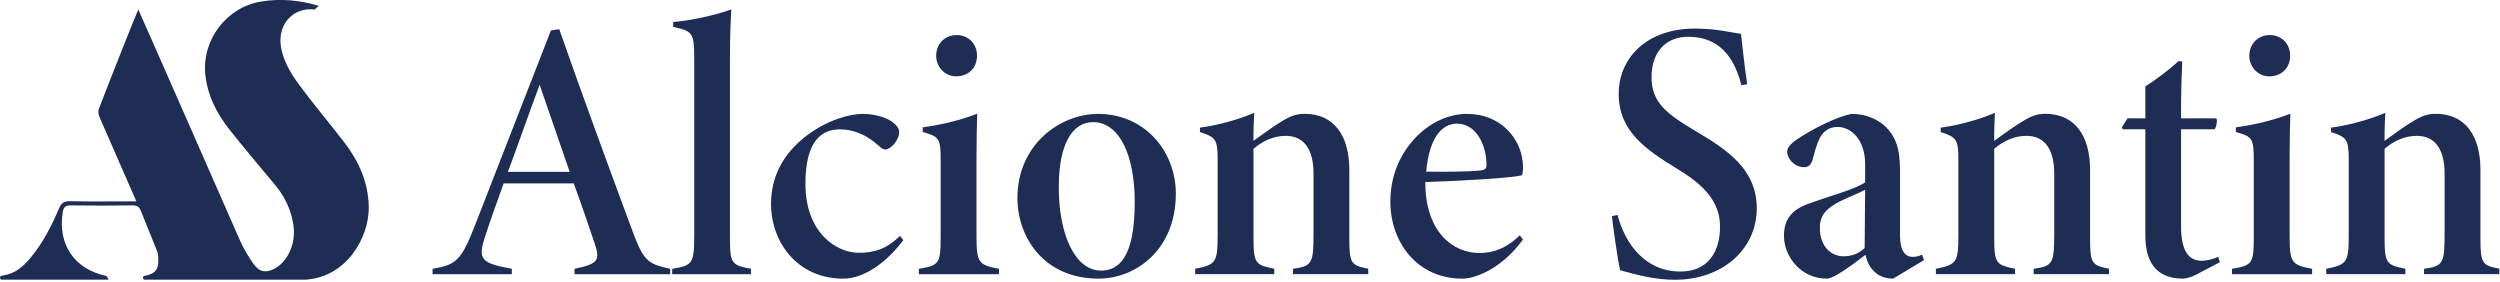 <svg width="806" height="91" viewBox="0 0 806 91" fill="none" xmlns="http://www.w3.org/2000/svg">
<g clip-path="url(#clip0_1949_5)">
<path d="M0.32 90.18C-0.37 89.25 0.14 88.91 1.02 88.79C4.83 88.28 7.49 85.94 9.81 83.15C13.8 78.36 16.61 72.86 19.03 67.17C19.79 65.4 20.72 64.83 22.64 64.87C28.94 65.02 35.25 64.92 41.56 64.92C42.26 64.92 42.96 64.92 43.97 64.92C42.56 61.68 34.63 43.68 32.02 37.6C31.7 36.86 31.6 35.79 31.88 35.06C35.78 24.9 44.15 3.87 44.58 3.06C45.09 4.02 66.73 53.35 77.29 77.35C78.51 80.12 80.09 82.78 81.85 85.24C83.69 87.82 85.95 88.06 88.7 86.51C92.91 84.15 95.4 78.35 94.63 72.82C93.94 67.87 91.94 63.52 88.74 59.69C83.78 53.76 78.8 47.85 73.99 41.79C69.85 36.58 66.88 30.77 66.2 24.01C65.06 12.83 73.05 2.32 84.16 0.5C90.46 -0.54 96.67 0.04 102.76 1.88L101.45 3.09C94.59 2.11 88.31 8.2 91.08 17.33C92.12 20.78 94.06 24.1 96.21 27.03C100.94 33.47 106.13 39.56 111 45.9C115.73 52.06 118.79 58.88 118.89 66.85C119.01 76.36 111.89 89.38 98.42 90.17C97.99 90.2 97.62 90.17 97.07 90.17H46.36C45.59 88.96 46.55 88.96 47.31 88.78C49.98 88.14 51.03 86.87 51.05 84.14C51.05 83.11 51.05 82 50.69 81.07C48.98 76.67 47.12 72.33 45.39 67.94C44.89 66.68 44.21 66.21 42.81 66.22C36.12 66.3 29.44 66.32 22.75 66.22C21.07 66.19 20.5 66.81 20.24 68.35C18.53 78.76 23.98 86.8 34.19 88.94C34.54 89.01 34.76 89.74 35.04 90.17H0.32V90.18Z" fill="#1E2D54"/>
<path d="M185.23 88.4V86.66C192.88 85.08 193.58 83.89 191.68 78.36C190.21 74.01 187.84 66.93 184.96 59.12H162.38C160.14 65.36 158.11 70.98 156.55 75.77C153.85 83.81 155.09 84.79 165.01 86.66V88.4H139.46V86.66C146.92 85.39 148.63 84.09 152.89 73.26L177.62 9.81L180.3 9.42C187.77 30.74 195.53 51.88 203.44 73.21C207.45 84.29 208.72 85.06 216.08 86.66V88.4H185.21H185.23ZM173.98 27.33C170.24 37.32 167.2 46.22 163.74 55.42H183.67L173.98 27.33Z" fill="#1D2D54"/>
<path d="M216.72 88.4V86.66C223.25 85.59 223.82 84.99 223.82 75.93V18.86C223.82 10.71 223.38 10 217.04 8.69V7.1C222.71 6.62 230.34 4.98 235.77 3.04C235.65 5.37 235.33 10.08 235.33 19.47V75.93C235.33 84.91 235.65 85.47 242.11 86.66V88.4H216.72Z" fill="#1D2D54"/>
<path d="M291.24 77.41C286.15 84.24 278.83 89.84 271.85 89.84C256.97 89.84 248.58 77.92 248.58 65.76C248.58 56.97 252.46 49.53 260.07 43.71C266.84 38.64 273.91 36.72 278.2 36.72C281.84 36.72 285.78 37.8 287.96 39.51C289.22 40.58 289.89 41.41 289.89 42.68C289.89 45.17 287.16 48.19 285.42 48.19C284.94 48.19 284.43 48.03 283.24 46.96C279.29 43.29 274.85 41.7 270.82 41.7C264.99 41.7 259.71 45.27 259.67 59.11C259.63 75.35 269.97 81.5 276.79 81.5C281.88 81.5 285.67 80.34 290.17 76.07L291.24 77.42V77.41Z" fill="#1D2D54"/>
<path d="M296.25 88.4V86.66C302.95 85.54 303.27 84.95 303.27 75.97V51.92C303.27 44.58 302.87 44.06 297.48 42.56V41.06C303.72 40.18 309.75 38.75 315.06 36.64C314.94 39.1 314.82 45.99 314.82 50.89V75.94C314.82 84.77 315.46 85.4 322.07 86.67V88.41H296.24L296.25 88.4ZM308.23 24.62C304.79 24.62 301.82 21.73 301.82 17.98C301.82 14.03 304.79 11.3 308.35 11.3C312.18 11.3 314.99 14.03 314.99 17.98C314.99 21.93 312.18 24.62 308.23 24.62Z" fill="#1D2D54"/>
<path d="M353.99 36.72C369.04 36.72 379.09 48.71 379.09 62.44C379.09 80.61 366.09 89.83 354.18 89.83C336.4 89.83 328.02 76.3 328.02 63.88C328.02 46.47 341.92 36.72 353.99 36.72ZM352.4 39.38C345.52 39.38 341.35 46.85 341.35 60.26C341.35 76.09 346.8 87.24 354.96 87.24C360.61 87.24 365.84 83.18 365.84 65.12C365.84 49.83 360.78 39.37 352.4 39.37V39.38Z" fill="#1D2D54"/>
<path d="M416.85 88.4V86.66C423.16 85.78 423.48 84.79 423.48 75.02V56.02C423.48 47.89 420.21 43.8 414.53 43.8C410.8 43.8 407.24 45.3 404.13 47.97V76.62C404.13 85.1 404.81 85.38 410.83 86.65V88.39H385.32V86.65C391.98 85.34 392.57 84.58 392.57 75.88V51.39C392.57 44.93 391.9 44.21 386.87 42.58V41.15C392.88 40.36 399.52 38.45 404.36 36.37C404.24 38.98 404.08 42.05 404.12 45.41C406.77 43.54 409.02 41.83 411.53 40.19C415.14 37.85 417.29 36.69 420.55 36.69C430.24 36.69 435.02 43.92 435.02 54.73V76.64C435.02 84.99 435.58 85.55 441.12 86.63V88.37H416.83L416.85 88.4Z" fill="#1D2D54"/>
<path d="M491.01 77.22C483.94 86.9 475.41 89.84 471.45 89.84C456.83 89.84 448.25 78.03 448.25 65.03C448.25 56.73 451.33 49.71 456.26 44.49C461.38 39.09 467.47 36.72 473.07 36.72C483.99 36.72 490.93 45.03 491.01 53.75C491.01 55.62 490.89 56.46 490.41 56.58C487.14 57.34 472.4 58.29 459.52 58.68C459.47 74.9 468.57 81.57 476.89 81.57C481.06 81.57 485.48 80.29 489.97 75.87L491 77.22H491.01ZM469.74 39.86C464.82 39.86 460.74 44.51 459.81 55.34C465.42 55.42 473.16 55.38 477.1 54.98C478.47 54.86 479.25 54.57 479.25 53.23C479.25 46.53 475.79 39.86 469.74 39.86Z" fill="#1D2D54"/>
<path d="M561.42 27.47C559.04 18.11 554.07 11.86 544.3 11.86C536.52 11.86 532.46 17.38 532.46 24.8C532.46 32.9 536.97 36.52 546.89 42.4C556.73 48.23 566.38 54.51 566.38 67.16C566.38 80.46 555.18 90.2 539.99 90.2C533.85 90.2 527.87 88.71 522.35 87.13C521.63 84.53 519.85 71.71 519.68 69.67L521.51 69.31C523.92 78.6 530.38 87.54 541.81 87.54C550.71 87.54 554.54 81.1 554.54 73.11C554.54 65.12 549.5 59.77 541.07 54.64C530.96 48.45 521.87 42.5 521.87 30.37C521.87 18.24 531.37 9.21 546.4 9.21C553.68 9.21 558.75 10.64 561.3 10.89C561.78 15.22 562.45 21.45 563.29 27.13L561.42 27.49V27.47Z" fill="#1D2D54"/>
<path d="M610.36 89.83C607.84 89.83 605.77 89.04 604.14 87.44C602.87 86.13 601.92 84.47 601.44 82.15C597.46 85.17 591.33 89.83 588.97 89.83C580.67 89.83 575.15 82.8 575.15 76.01C575.15 70.49 577.86 67.5 583.31 65.59C589.75 63.25 598.38 60.93 601.32 58.78V52.95C601.32 45.14 596.91 40.93 592.41 40.93C590.26 40.93 588.63 41.8 587.39 43.39C586.39 44.67 585.47 47.19 584.48 51.14C583.93 53.28 582.92 53.9 581.67 53.9C578.6 53.9 576.18 51.26 576.18 48.87C576.18 47.68 577.17 46.42 579.43 44.87C584.39 41.55 592.2 37.63 596.86 36.72C601.28 36.72 604.31 38.1 606.81 39.89C611.37 43.62 612.56 48.1 612.56 55.06V75.87C612.56 81.05 614.39 82.81 616.58 82.81C617.67 82.81 618.74 82.61 619.66 82.08L620.3 83.86L610.36 89.82V89.83ZM601.33 61.17C599.46 62.25 596.04 63.47 593.29 64.87C589.04 67.05 586.72 69.24 586.72 73.45C586.72 79.76 590.63 82.63 594.34 82.63C596.43 82.63 598.97 82.06 601.16 79.97C601.16 73.47 601.32 67.84 601.32 61.17H601.33Z" fill="#1D2D54"/>
<path d="M655.66 88.4V86.66C661.97 85.78 662.29 84.79 662.29 75.02V56.02C662.29 47.89 659.02 43.8 653.34 43.8C649.61 43.8 646.05 45.3 642.94 47.97V76.62C642.94 85.1 643.62 85.38 649.64 86.65V88.39H624.13V86.65C630.79 85.34 631.38 84.58 631.38 75.88V51.39C631.38 44.93 630.71 44.21 625.68 42.58V41.15C631.69 40.36 638.33 38.45 643.17 36.37C643.05 38.98 642.89 42.05 642.93 45.41C645.58 43.54 647.83 41.83 650.35 40.19C653.96 37.85 656.11 36.69 659.37 36.69C669.06 36.69 673.84 43.92 673.84 54.73V76.64C673.84 84.99 674.4 85.55 679.94 86.63V88.37H655.65L655.66 88.4Z" fill="#1D2D54"/>
<path d="M708.03 88.56C706.4 89.4 704.62 89.83 703.79 89.83C696.05 89.83 691.66 85.52 691.66 75.92V41.68H684.33L684.09 41.05L685.91 38.15H691.66V27.82C695.01 25.8 699.35 22.43 702.39 19.7L703.54 19.82C703.42 22.9 703.1 30.46 703.18 38.14H714.55C714.94 38.81 714.63 40.84 713.99 41.67H703.18V73.07C703.18 82.23 706.56 84.06 709.8 84.06C711.58 84.06 713.73 83.49 715.13 82.81L715.68 84.52L708.03 88.55V88.56Z" fill="#1D2D54"/>
<path d="M719.6 88.4V86.66C726.3 85.54 726.62 84.95 726.62 75.97V51.92C726.62 44.58 726.22 44.06 720.83 42.56V41.06C727.08 40.18 733.1 38.75 738.41 36.64C738.29 39.1 738.17 45.99 738.17 50.89V75.94C738.17 84.77 738.81 85.4 745.42 86.67V88.41H719.59L719.6 88.4ZM731.59 24.62C728.15 24.62 725.18 21.73 725.18 17.98C725.18 14.03 728.15 11.3 731.7 11.3C735.53 11.3 738.34 14.03 738.34 17.98C738.34 21.93 735.53 24.62 731.58 24.62H731.59Z" fill="#1D2D54"/>
<path d="M781.51 88.4V86.66C787.82 85.78 788.14 84.79 788.14 75.02V56.02C788.14 47.89 784.87 43.8 779.19 43.8C775.46 43.8 771.9 45.3 768.79 47.97V76.62C768.79 85.1 769.47 85.38 775.49 86.65V88.39H749.98V86.65C756.64 85.34 757.23 84.58 757.23 75.88V51.39C757.23 44.93 756.56 44.21 751.53 42.58V41.15C757.54 40.36 764.18 38.45 769.02 36.37C768.9 38.98 768.74 42.05 768.78 45.41C771.43 43.54 773.68 41.83 776.2 40.19C779.81 37.85 781.96 36.69 785.22 36.69C794.91 36.69 799.69 43.92 799.69 54.73V76.64C799.69 84.99 800.25 85.55 805.79 86.63V88.37H781.5L781.51 88.4Z" fill="#1D2D54"/>
</g>
<defs>
<clipPath id="clip0_1949_5">
<rect width="805.8" height="90.19" fill="white"/>
</clipPath>
</defs>
</svg>

